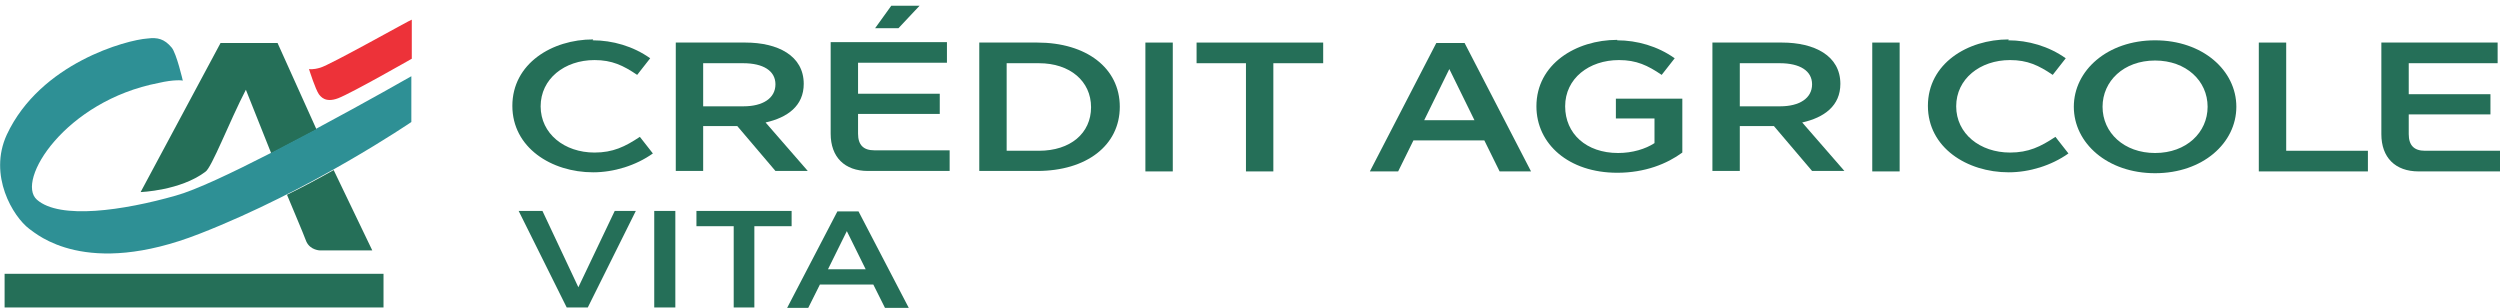 <?xml version="1.0" encoding="UTF-8" standalone="no"?>
<svg
   xmlns:svg="http://www.w3.org/2000/svg"
   xmlns="http://www.w3.org/2000/svg"
   xml:space="preserve"
   width="650"
   height="80"
   version="1.1"
   style="clip-rule:evenodd;fill-rule:evenodd;image-rendering:optimizeQuality;shape-rendering:geometricPrecision;text-rendering:geometricPrecision"
   viewBox="0 0 6770.612 833.385">

 <style type="text/css">
    .fil0 {fill:#256F58;fill-rule:nonzero}
    .fil1 {fill:#2E9095;fill-rule:nonzero}
    .fil2 {fill:#ED3239;fill-rule:nonzero}
  </style>
 <path
   style="fill:#256f58;fill-rule:nonzero;stroke-width:1.216"
   d="m 1605.072,109.193 c 53.504,0 109.439,15.808 155.647,48.64 l -35.264,44.992 c -37.696,-25.536 -68.096,-40.128 -115.519,-40.128 -81.471,0 -145.919,51.072 -145.919,125.247 0,74.175 64.448,125.247 145.919,125.247 49.856,0 82.687,-15.808 122.815,-42.56 l 35.264,44.992 c -46.208,32.832 -105.791,51.072 -161.727,51.072 -113.087,0 -218.878,-66.88 -218.878,-179.967 0,-114.303 107.007,-179.967 218.878,-179.967 z"
   class="fil0" /><path
   style="fill:#256f58;fill-rule:nonzero;stroke-width:1.216"
   d="m 2013.645,287.944 c 52.288,0 86.335,-21.888 86.335,-59.584 0,-36.48 -32.832,-57.152 -87.551,-57.152 h -108.223 v 116.735 h 108.223 z M 1830.031,115.273 h 188.479 c 87.551,0 158.079,35.264 158.079,111.871 0,59.584 -43.776,91.199 -103.359,104.575 l 114.303,131.327 h -87.551 L 1996.621,341.447 h -92.415 v 121.599 h -74.175 z"
   class="fil0" /><path
   style="fill:#256f58;fill-rule:nonzero;stroke-width:1.216"
   d="m 2490.314,15.562 -57.152,60.8 h -63.232 l 43.776,-60.8 h 77.823 z M 2249.548,362.119 v -248.062 h 314.942 v 55.936 h -240.766 v 83.903 h 221.31 v 54.72 h -221.31 v 53.504 c 0,30.4 14.592,44.992 43.776,44.992 h 204.286 v 55.936 h -221.31 c -63.232,0 -100.927,-37.696 -100.927,-100.927 z"
   class="fil0" /><path
   style="fill:#256f58;fill-rule:nonzero;stroke-width:1.216"
   d="m 2813.767,408.327 c 85.119,0 141.055,-47.424 141.055,-117.951 0,-70.527 -57.152,-119.167 -141.055,-119.167 h -87.551 V 408.327 Z M 2652.041,115.273 h 156.863 c 133.759,0 223.742,69.311 223.742,173.887 0,104.575 -89.983,173.887 -223.742,173.887 h -156.863 z"
   class="fil0" /><polygon
   style="fill:#256f58;fill-rule:nonzero"
   points="3192,584 3131,584 3131,871 3192,871 "
   class="fil0"
   transform="matrix(1.216,0,0,1.216,-705.311,-594.866)" /><polygon
   style="fill:#256f58;fill-rule:nonzero"
   points="3527,584 3527,630 3416,630 3416,871 3355,871 3355,630 3245,630 3245,584 "
   class="fil0"
   transform="matrix(1.216,0,0,1.216,-705.311,-594.866)" /><path
   style="fill:#256f58;fill-rule:nonzero;stroke-width:1.216"
   d="m 3993.279,325.639 -68.096,-138.623 -68.096,138.623 h 137.407 z m 26.752,54.72 h -192.127 l -41.344,83.903 h -76.608 l 179.967,-347.773 h 76.608 l 179.967,347.773 h -85.119 z"
   class="fil0" /><path
   style="fill:#256f58;fill-rule:nonzero;stroke-width:1.216"
   d="m 4379.964,109.193 c 53.504,0 109.439,15.808 155.647,48.64 l -35.264,44.992 c -37.696,-25.536 -68.096,-40.128 -115.519,-40.128 -81.471,0 -145.919,49.856 -145.919,125.247 0,74.175 57.152,126.463 143.487,126.463 38.912,0 74.175,-10.944 98.495,-26.752 v -66.88 h -104.575 v -53.504 h 179.967 v 145.919 c -41.344,30.4 -100.927,54.72 -176.319,54.72 -131.327,0 -218.878,-77.823 -218.878,-179.967 0,-114.303 107.007,-179.967 218.878,-179.967 z"
   class="fil0" /><path
   style="fill:#256f58;fill-rule:nonzero;stroke-width:1.216"
   d="m 4821.369,287.944 c 52.288,0 86.335,-21.888 86.335,-59.584 0,-36.48 -32.832,-57.152 -87.551,-57.152 H 4711.93 V 287.944 H 4820.153 Z M 4637.754,115.273 h 188.479 c 87.551,0 158.079,35.264 158.079,111.871 0,59.584 -43.776,91.199 -103.359,104.575 l 114.303,131.327 h -87.551 L 4804.345,341.447 h -92.415 v 121.599 h -74.175 z"
   class="fil0" /><polygon
   style="fill:#256f58;fill-rule:nonzero"
   points="4811,584 4750,584 4750,871 4811,871 "
   class="fil0"
   transform="matrix(1.216,0,0,1.216,-705.311,-594.866)" /><path
   style="fill:#256f58;fill-rule:nonzero;stroke-width:1.216"
   d="m 5439.092,109.193 c 53.504,0 109.439,15.808 155.647,48.64 l -35.264,44.992 c -37.696,-25.536 -68.096,-40.128 -115.519,-40.128 -81.471,0 -145.919,51.072 -145.919,125.247 0,74.175 64.448,125.247 145.919,125.247 49.856,0 82.687,-15.808 122.815,-42.56 l 35.264,44.992 c -46.208,32.832 -105.791,51.072 -161.727,51.072 -113.087,0 -218.878,-66.88 -218.878,-179.967 0,-114.303 107.007,-179.967 218.878,-179.967 z"
   class="fil0" /><path
   style="fill:#256f58;fill-rule:nonzero;stroke-width:1.216"
   d="m 5694.451,289.16 c 0,70.527 58.368,125.247 142.271,125.247 85.119,0 142.271,-55.936 142.271,-125.247 0,-70.527 -58.368,-125.247 -142.271,-125.247 -85.119,0 -142.271,55.936 -142.271,125.247 z m -77.823,0 c 0,-98.495 91.199,-179.967 220.095,-179.967 128.895,0 220.094,81.471 220.094,179.967 0,98.495 -91.199,179.967 -220.094,179.967 -128.895,0 -220.095,-81.471 -220.095,-179.967 z"
   class="fil0" /><polygon
   style="fill:#256f58;fill-rule:nonzero"
   points="5854,871 5611,871 5611,584 5672,584 5672,825 5854,825 "
   class="fil0"
   transform="matrix(1.216,0,0,1.216,-705.311,-594.866)" /><path
   style="fill:#256f58;fill-rule:nonzero;stroke-width:1.216"
   d="M 6449.581,363.335 V 115.273 h 314.942 v 55.936 h -240.766 v 83.903 h 221.31 v 54.72 h -221.31 v 53.504 c 0,30.4 14.592,44.992 43.776,44.992 h 204.286 v 55.936 h -221.31 c -63.232,0 -100.927,-37.696 -100.927,-100.927 z"
   class="fil0" /><polygon
   style="fill:#256f58;fill-rule:nonzero"
   points="1735,959 1788,959 1868,1129 1949,959 1996,959 1889,1174 1842,1174 "
   class="fil0"
   transform="matrix(1.216,0,0,1.216,-705.311,-594.866)" /><polygon
   style="fill:#256f58;fill-rule:nonzero"
   points="2084,959 2037,959 2037,1174 2084,1174 "
   class="fil0"
   transform="matrix(1.216,0,0,1.216,-705.311,-594.866)" /><polygon
   style="fill:#256f58;fill-rule:nonzero"
   points="2343,959 2343,993 2260,993 2260,1174 2214,1174 2214,993 2131,993 2131,959 "
   class="fil0"
   transform="matrix(1.216,0,0,1.216,-705.311,-594.866)" /><path
   style="fill:#256f58;fill-rule:nonzero;stroke-width:1.216"
   d="m 2344.395,729.348 -51.072,-103.359 -51.072,103.359 h 103.359 z m 20.672,41.344 h -144.703 l -31.616,63.232 h -57.152 l 136.191,-261.438 h 57.152 l 136.191,261.438 h -64.448 z"
   class="fil0" /><polygon
   style="fill:#256f58;fill-rule:nonzero"
   points="1434,1099 590,1099 590,1174 1434,1174 "
   class="fil0"
   transform="matrix(1.216,0,0,1.216,-705.311,-594.866)" /><path
   style="fill:#256f58;fill-rule:nonzero;stroke-width:1.216"
   d="m 665.111,241.736 69.311,173.887 122.815,-64.448 -105.791,-234.686 H 597.016 L 380.569,520.198 c 0,0 107.007,-3.648 175.103,-54.72 17.024,-9.728 65.664,-137.407 110.655,-223.742 v 0 z"
   class="fil0" /><path
   style="fill:#2e9095;fill-rule:nonzero;stroke-width:1.216"
   d="M 856.022,349.959 733.207,414.407 C 628.631,467.91 528.92,515.334 475.416,529.926 334.361,570.054 161.691,595.589 99.675,540.87 41.308,489.798 176.283,273.352 429.209,224.712 c 41.344,-9.728 65.664,-7.296 65.664,-6.08 0,0 -17.024,-74.175 -30.4,-89.983 -19.456,-23.104 -37.696,-27.968 -65.664,-24.32 -54.72,3.648 -289.406,65.664 -380.605,260.222 -51.072,110.655 17.024,222.526 60.8,255.358 20.672,14.592 153.215,133.759 460.861,13.376 C 842.646,515.334 1113.812,330.503 1113.812,330.503 v -124.031 c 0,0 -119.167,68.096 -257.79,142.271 z"
   class="fil1" /><path
   style="fill:#256f58;fill-rule:nonzero;stroke-width:1.216"
   d="m 776.982,527.494 c 10.944,26.752 43.776,103.359 52.288,126.463 10.944,24.32 37.696,24.32 37.696,24.32 H 1008.021 L 903.445,460.614 c -38.912,21.888 -81.471,44.992 -126.463,66.88 z"
   class="fil0" /><path
   style="fill:#ed3239;fill-rule:nonzero;stroke-width:1.216"
   d="m 1115.028,159.049 c 0,0 -161.727,92.415 -199.423,107.007 -35.264,13.376 -47.424,-4.864 -52.288,-10.944 -9.728,-14.592 -24.32,-60.8 -26.752,-68.096 1.216,0 9.728,2.432 30.4,-3.648 24.32,-6.08 246.846,-131.327 248.062,-130.111 z"
   class="fil2" />
</svg>

